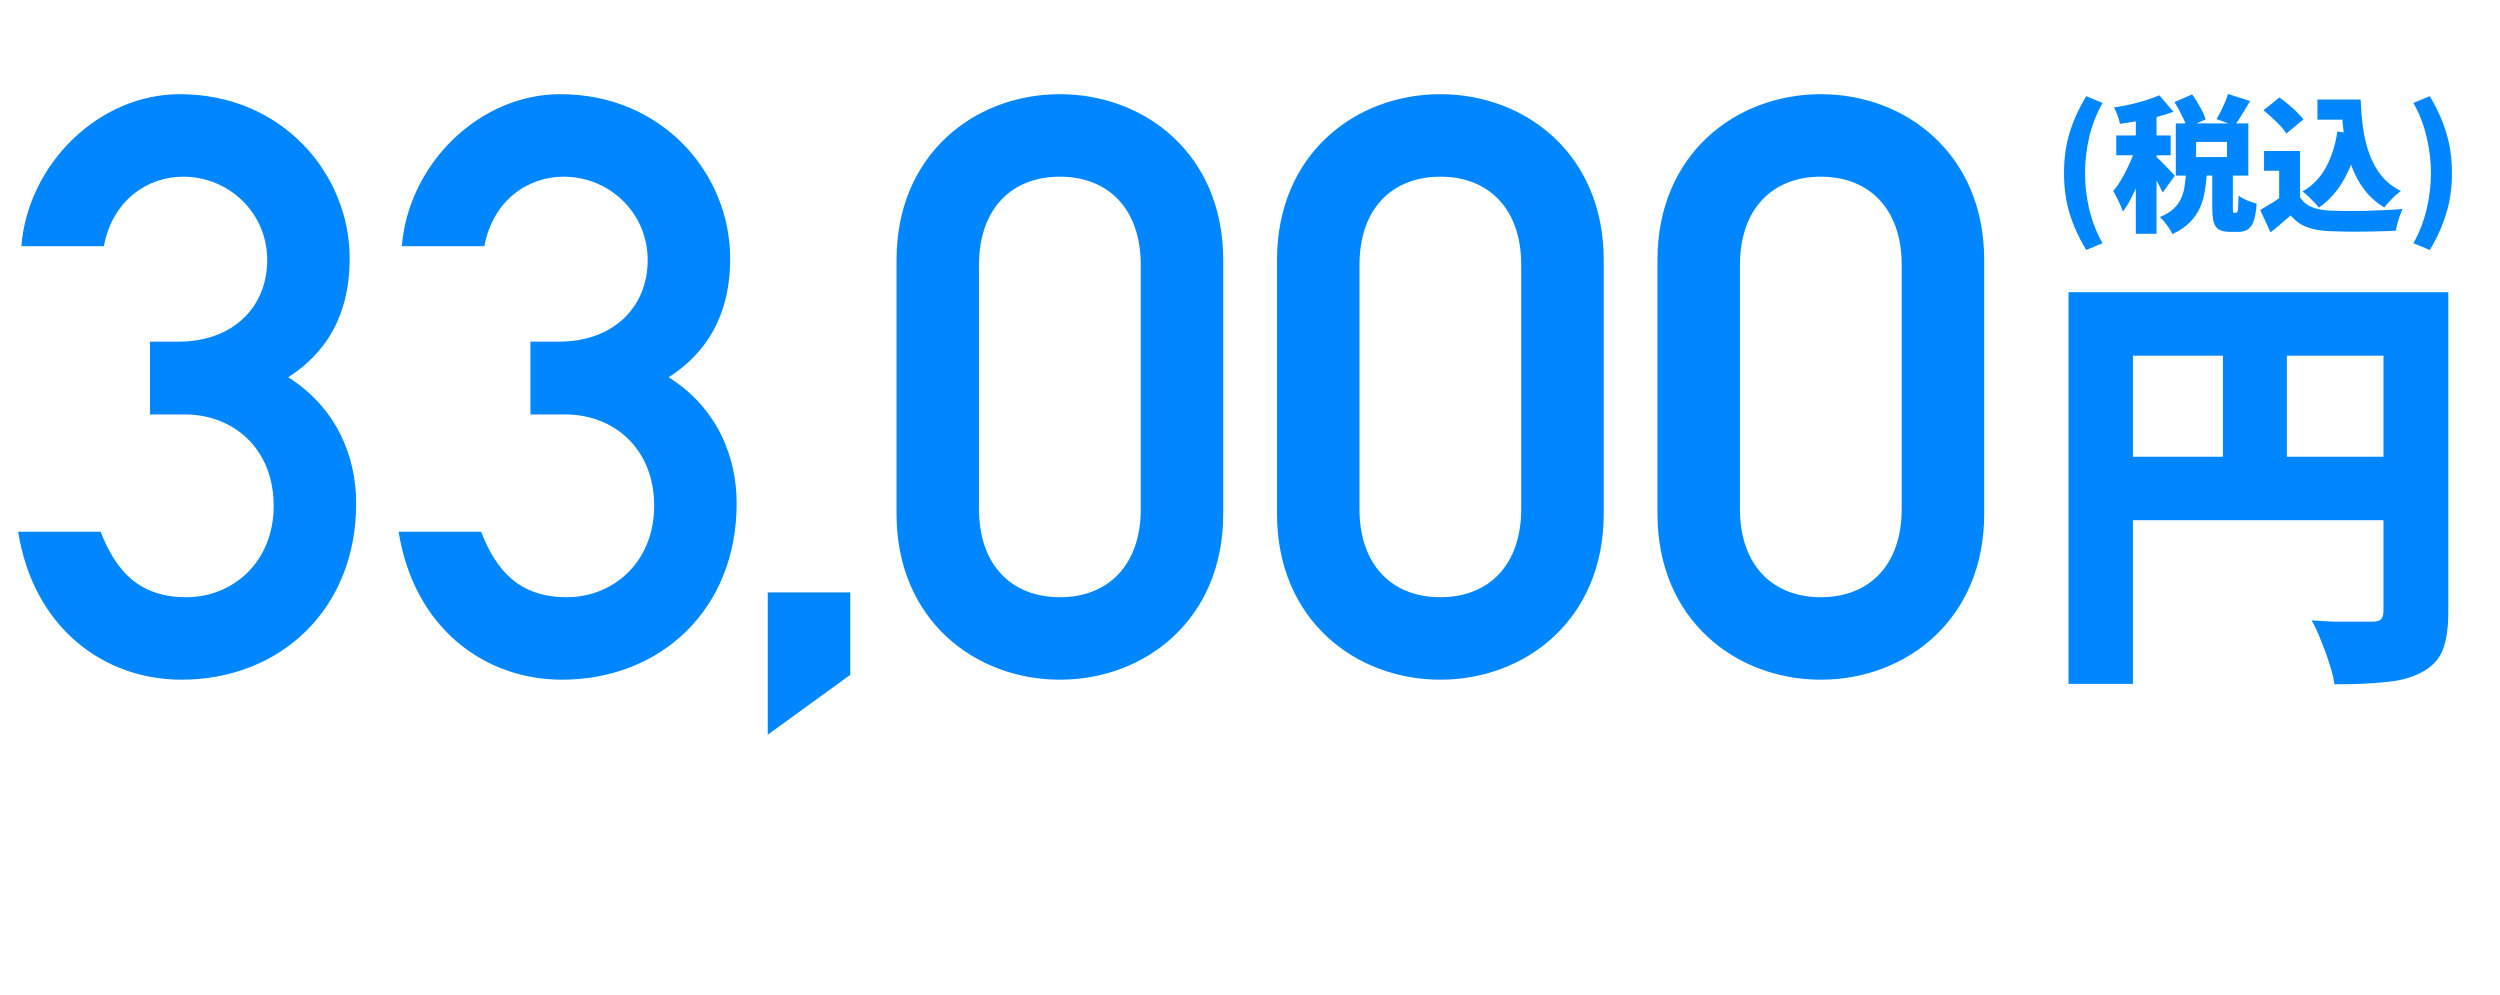 <svg width="98" height="39" viewBox="0 0 98 39" fill="none" xmlns="http://www.w3.org/2000/svg">
<path d="M81.086 11.453H94.66V13.943H83.611V26.808H81.086V11.453ZM93.432 11.453H95.974V23.989C95.974 24.623 95.899 25.125 95.749 25.494C95.599 25.863 95.323 26.151 94.919 26.358C94.527 26.566 94.055 26.693 93.501 26.739C92.948 26.797 92.285 26.825 91.513 26.825C91.478 26.583 91.409 26.307 91.305 25.995C91.213 25.696 91.103 25.396 90.977 25.096C90.862 24.796 90.74 24.537 90.614 24.318C90.913 24.341 91.225 24.358 91.547 24.37C91.87 24.37 92.164 24.37 92.429 24.37C92.694 24.37 92.879 24.37 92.983 24.37C93.144 24.37 93.259 24.341 93.328 24.283C93.398 24.214 93.432 24.105 93.432 23.955V11.453ZM82.452 17.903H94.677V20.393H82.452V17.903ZM87.138 12.836H89.645V19.148H87.138V12.836Z" fill="#0087FF"/>
<path d="M5.878 16.246V13.393H6.988C9.143 13.393 10.475 12.03 10.475 10.191C10.475 8.353 8.985 6.926 7.178 6.926C5.815 6.926 4.42 7.814 4.071 9.652H0.837C1.091 6.45 3.849 3.692 7.051 3.692C11.077 3.692 13.708 6.831 13.708 10.128C13.708 11.84 13.169 13.583 11.299 14.788C13.201 15.993 13.962 17.895 13.962 19.733C13.962 23.918 10.95 26.644 7.114 26.644C4.071 26.644 1.313 24.615 0.711 20.843H3.944C4.547 22.396 5.466 23.411 7.305 23.411C9.112 23.411 10.728 22.048 10.728 19.828C10.728 17.578 9.143 16.246 7.241 16.246H5.878ZM20.793 16.246V13.393H21.902C24.058 13.393 25.389 12.03 25.389 10.191C25.389 8.353 23.899 6.926 22.092 6.926C20.729 6.926 19.334 7.814 18.986 9.652H15.752C16.006 6.45 18.764 3.692 21.965 3.692C25.992 3.692 28.623 6.831 28.623 10.128C28.623 11.84 28.084 13.583 26.213 14.788C28.116 15.993 28.877 17.895 28.877 19.733C28.877 23.918 25.865 26.644 22.029 26.644C18.986 26.644 16.228 24.615 15.625 20.843H18.859C19.461 22.396 20.381 23.411 22.219 23.411C24.026 23.411 25.643 22.048 25.643 19.828C25.643 17.578 24.058 16.246 22.156 16.246H20.793ZM30.096 28.8V23.221H33.33V26.454L30.096 28.8ZM44.718 19.955V10.381C44.718 8.194 43.45 6.926 41.548 6.926C39.646 6.926 38.377 8.194 38.377 10.381V19.955C38.377 22.143 39.646 23.411 41.548 23.411C43.45 23.411 44.718 22.143 44.718 19.955ZM35.144 20.145V10.191C35.144 6.038 38.219 3.692 41.548 3.692C44.876 3.692 47.951 6.038 47.951 10.191V20.145C47.951 24.298 44.876 26.644 41.548 26.644C38.219 26.644 35.144 24.298 35.144 20.145ZM59.632 19.955V10.381C59.632 8.194 58.364 6.926 56.462 6.926C54.56 6.926 53.292 8.194 53.292 10.381V19.955C53.292 22.143 54.56 23.411 56.462 23.411C58.364 23.411 59.632 22.143 59.632 19.955ZM50.059 20.145V10.191C50.059 6.038 53.134 3.692 56.462 3.692C59.791 3.692 62.866 6.038 62.866 10.191V20.145C62.866 24.298 59.791 26.644 56.462 26.644C53.134 26.644 50.059 24.298 50.059 20.145ZM74.547 19.955V10.381C74.547 8.194 73.279 6.926 71.377 6.926C69.475 6.926 68.207 8.194 68.207 10.381V19.955C68.207 22.143 69.475 23.411 71.377 23.411C73.279 23.411 74.547 22.143 74.547 19.955ZM64.973 20.145V10.191C64.973 6.038 68.048 3.692 71.377 3.692C74.705 3.692 77.781 6.038 77.781 10.191V20.145C77.781 24.298 74.705 26.644 71.377 26.644C68.048 26.644 64.973 24.298 64.973 20.145Z" fill="#0087FF"/>
<path d="M81.779 9.799C81.503 9.346 81.288 8.875 81.134 8.387C80.984 7.899 80.909 7.365 80.909 6.785C80.909 6.205 80.984 5.67 81.134 5.182C81.288 4.694 81.503 4.224 81.779 3.77L82.419 4.035C82.181 4.462 82.006 4.911 81.895 5.384C81.787 5.857 81.733 6.324 81.733 6.785C81.733 7.25 81.787 7.719 81.895 8.191C82.006 8.66 82.181 9.108 82.419 9.534L81.779 9.799ZM85.24 4.001L85.932 3.701C86.039 3.851 86.143 4.016 86.243 4.197C86.347 4.377 86.42 4.539 86.462 4.681L85.724 5.009C85.69 4.875 85.624 4.714 85.528 4.525C85.436 4.333 85.34 4.158 85.24 4.001ZM87.338 3.684L88.203 3.96C88.095 4.145 87.99 4.322 87.886 4.491C87.782 4.66 87.686 4.806 87.597 4.929L86.889 4.669C86.942 4.577 86.998 4.475 87.056 4.364C87.113 4.249 87.167 4.133 87.217 4.018C87.267 3.899 87.307 3.788 87.338 3.684ZM85.695 6.733H86.514C86.499 7.002 86.47 7.257 86.427 7.499C86.389 7.738 86.322 7.961 86.226 8.168C86.133 8.372 86.001 8.558 85.828 8.727C85.659 8.9 85.434 9.05 85.154 9.177C85.111 9.073 85.04 8.954 84.94 8.819C84.844 8.689 84.752 8.585 84.664 8.508C84.89 8.416 85.069 8.308 85.2 8.185C85.334 8.062 85.434 7.926 85.499 7.776C85.569 7.626 85.615 7.465 85.638 7.292C85.665 7.115 85.684 6.929 85.695 6.733ZM86.721 6.635H87.528V8.134C87.528 8.23 87.53 8.289 87.534 8.312C87.542 8.331 87.557 8.341 87.58 8.341C87.588 8.341 87.596 8.341 87.603 8.341C87.615 8.341 87.624 8.341 87.632 8.341C87.644 8.341 87.651 8.341 87.655 8.341C87.678 8.341 87.695 8.326 87.707 8.295C87.719 8.264 87.728 8.201 87.736 8.105C87.743 8.009 87.749 7.863 87.753 7.667C87.803 7.709 87.87 7.751 87.955 7.793C88.039 7.836 88.128 7.874 88.22 7.909C88.312 7.939 88.393 7.964 88.462 7.984C88.439 8.272 88.401 8.495 88.347 8.652C88.293 8.814 88.216 8.927 88.116 8.992C88.02 9.058 87.897 9.09 87.747 9.09C87.721 9.09 87.694 9.09 87.667 9.09C87.64 9.09 87.613 9.09 87.586 9.09C87.559 9.09 87.532 9.09 87.505 9.09C87.478 9.09 87.451 9.09 87.425 9.09C87.233 9.09 87.085 9.06 86.981 8.998C86.881 8.937 86.812 8.837 86.773 8.698C86.739 8.56 86.721 8.374 86.721 8.139V6.635ZM86.087 5.563V6.156H87.298V5.563H86.087ZM85.292 4.837H88.134V6.883H85.292V4.837ZM83.724 4.26H84.537V9.165H83.724V4.26ZM82.958 5.309H85.09V6.087H82.958V5.309ZM83.77 5.626L84.249 5.839C84.195 6.047 84.132 6.264 84.058 6.491C83.986 6.714 83.905 6.937 83.816 7.159C83.732 7.378 83.638 7.586 83.534 7.782C83.434 7.978 83.328 8.149 83.217 8.295C83.178 8.172 83.121 8.034 83.044 7.88C82.971 7.726 82.902 7.596 82.837 7.488C82.936 7.373 83.032 7.24 83.125 7.09C83.217 6.937 83.303 6.775 83.384 6.606C83.469 6.437 83.544 6.27 83.609 6.105C83.674 5.936 83.728 5.776 83.77 5.626ZM84.646 3.736L85.2 4.381C84.992 4.458 84.769 4.527 84.531 4.589C84.293 4.65 84.051 4.702 83.805 4.744C83.563 4.787 83.328 4.823 83.102 4.854C83.086 4.762 83.056 4.654 83.009 4.531C82.963 4.404 82.917 4.299 82.871 4.214C83.082 4.179 83.296 4.139 83.511 4.093C83.726 4.043 83.932 3.987 84.128 3.926C84.324 3.864 84.496 3.801 84.646 3.736ZM84.525 6.145C84.56 6.172 84.612 6.22 84.681 6.289C84.75 6.358 84.823 6.433 84.9 6.514C84.981 6.595 85.052 6.669 85.113 6.739C85.179 6.808 85.225 6.858 85.252 6.888L84.779 7.546C84.744 7.469 84.702 7.384 84.652 7.292C84.602 7.196 84.548 7.098 84.491 6.998C84.433 6.894 84.376 6.796 84.318 6.704C84.264 6.612 84.214 6.533 84.168 6.468L84.525 6.145ZM90.843 3.903H92.064V4.692H90.843V3.903ZM91.673 3.903H92.537C92.553 4.295 92.585 4.673 92.635 5.038C92.689 5.403 92.773 5.743 92.889 6.059C93.004 6.37 93.16 6.648 93.356 6.894C93.555 7.136 93.809 7.334 94.117 7.488C94.051 7.534 93.976 7.596 93.892 7.672C93.811 7.745 93.732 7.824 93.655 7.909C93.579 7.989 93.515 8.064 93.465 8.134C93.15 7.941 92.889 7.709 92.681 7.436C92.474 7.159 92.309 6.854 92.186 6.52C92.063 6.181 91.97 5.822 91.909 5.442C91.851 5.061 91.813 4.669 91.794 4.266H91.673V3.903ZM91.626 5.154L92.491 5.275C92.372 5.92 92.182 6.485 91.92 6.969C91.663 7.453 91.323 7.843 90.9 8.139C90.862 8.085 90.804 8.018 90.727 7.938C90.65 7.857 90.57 7.776 90.485 7.695C90.401 7.615 90.326 7.551 90.26 7.505C90.652 7.279 90.958 6.963 91.177 6.56C91.396 6.156 91.546 5.688 91.626 5.154ZM90.162 5.92V8.093H89.344V6.693H88.75V5.92H90.162ZM90.162 7.73C90.27 7.907 90.422 8.036 90.618 8.116C90.814 8.197 91.052 8.243 91.332 8.255C91.509 8.262 91.717 8.268 91.955 8.272C92.193 8.272 92.443 8.27 92.704 8.266C92.969 8.258 93.229 8.249 93.483 8.237C93.74 8.226 93.972 8.21 94.18 8.191C94.149 8.256 94.115 8.341 94.076 8.445C94.042 8.549 94.009 8.652 93.978 8.756C93.951 8.864 93.93 8.96 93.915 9.044C93.73 9.056 93.525 9.063 93.298 9.067C93.075 9.075 92.845 9.079 92.606 9.079C92.372 9.083 92.143 9.083 91.92 9.079C91.698 9.075 91.496 9.069 91.315 9.062C90.973 9.046 90.681 8.994 90.439 8.906C90.201 8.821 89.986 8.668 89.794 8.445C89.674 8.549 89.552 8.654 89.425 8.762C89.302 8.869 89.162 8.985 89.004 9.108L88.6 8.231C88.727 8.158 88.86 8.08 88.998 7.995C89.136 7.911 89.269 7.822 89.396 7.73H90.162ZM88.727 4.324L89.35 3.822C89.461 3.899 89.576 3.987 89.696 4.087C89.819 4.187 89.932 4.289 90.036 4.393C90.143 4.496 90.23 4.593 90.295 4.681L89.626 5.234C89.573 5.146 89.496 5.048 89.396 4.94C89.296 4.833 89.186 4.725 89.067 4.618C88.952 4.506 88.839 4.408 88.727 4.324ZM95.246 9.799L94.606 9.534C94.845 9.108 95.018 8.66 95.125 8.191C95.237 7.719 95.292 7.25 95.292 6.785C95.292 6.324 95.237 5.857 95.125 5.384C95.018 4.911 94.845 4.462 94.606 4.035L95.246 3.77C95.523 4.224 95.736 4.694 95.886 5.182C96.04 5.67 96.117 6.205 96.117 6.785C96.117 7.365 96.04 7.899 95.886 8.387C95.736 8.875 95.523 9.346 95.246 9.799Z" fill="#0087FF"/>
</svg>
